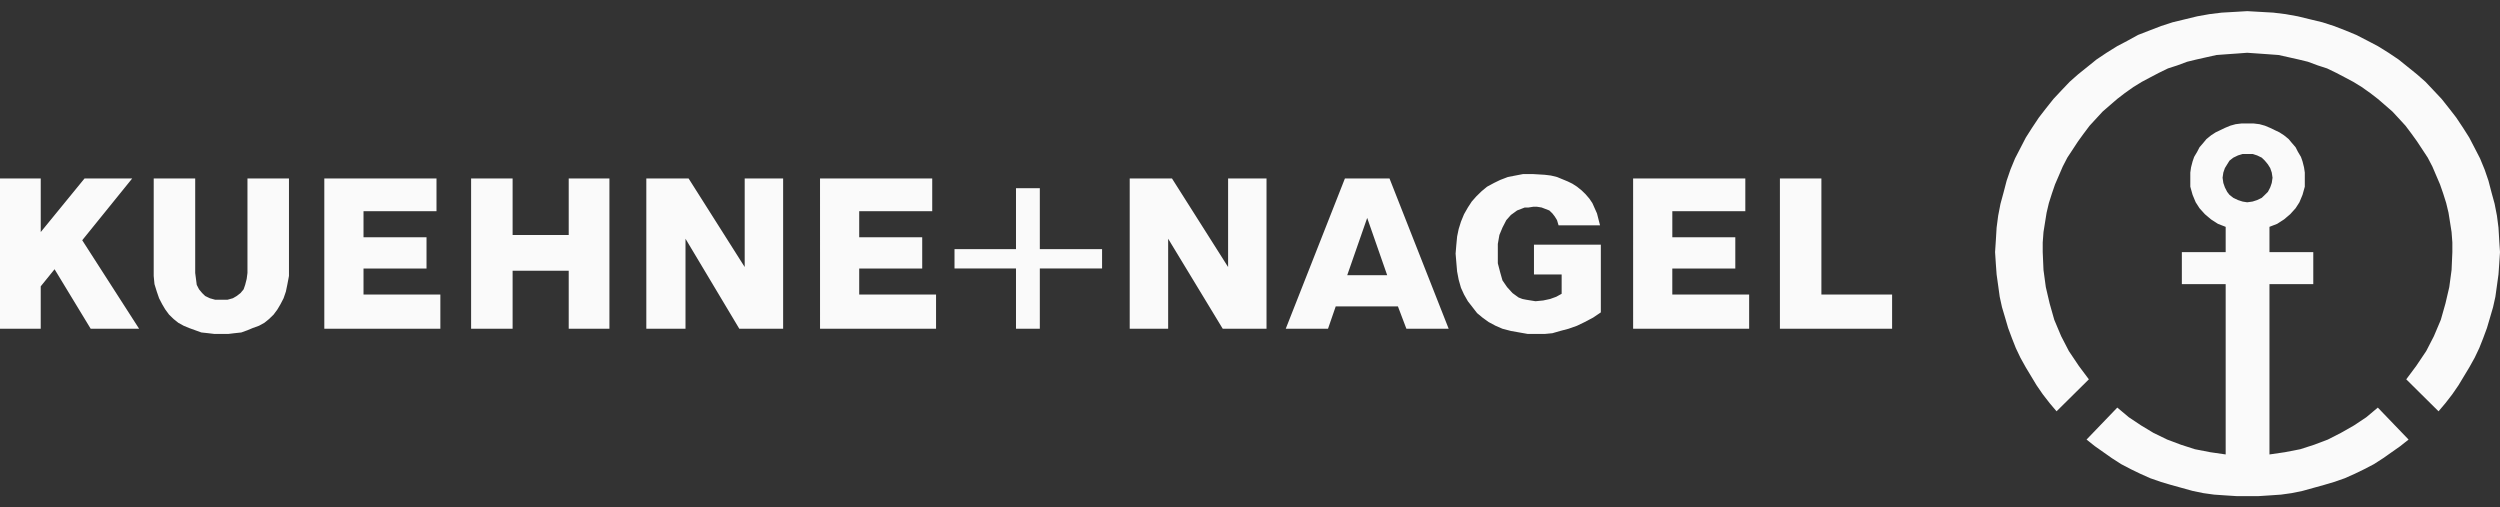 <?xml version="1.0" encoding="UTF-8"?> <svg xmlns="http://www.w3.org/2000/svg" width="138" height="28" viewBox="0 0 138 28" fill="none"><rect x="0" y="0" width="138" height="28" fill="#333333" stroke="none"/> <g clip-path="url(#clip0_970_112)"> <path d="M122.686 9.811L122.728 9.525L122.814 9.277L122.94 9.073L123.068 8.867L123.279 8.703L123.535 8.579L123.789 8.499H124.34L124.594 8.579L124.85 8.703L125.019 8.868L125.188 9.073L125.316 9.278L125.401 9.525L125.444 9.811L125.401 10.099L125.316 10.346L125.188 10.592L125.019 10.757L124.85 10.921L124.594 11.044L124.34 11.126L124.044 11.167L123.789 11.126L123.535 11.043L123.279 10.921L123.068 10.756L122.94 10.591L122.814 10.346L122.728 10.099L122.686 9.811ZM115.177 24.264L115.644 24.634L116.11 24.962L116.577 25.291L117.086 25.619L117.638 25.907L118.147 26.153L118.698 26.399L119.291 26.605L119.844 26.769L120.437 26.933L121.031 27.098L121.625 27.221L122.22 27.303L122.814 27.344L123.45 27.385H124.68L125.316 27.344L125.91 27.303L126.504 27.22L127.099 27.098L127.693 26.933L128.286 26.769L128.837 26.605L129.432 26.399L129.983 26.153L130.492 25.907L131.044 25.619L131.552 25.291L132.02 24.962L132.486 24.634L132.953 24.264L131.256 22.499L130.62 23.032L129.941 23.484L129.219 23.895L128.497 24.264L127.735 24.552L126.971 24.798L126.123 24.962L125.274 25.086V15.683H127.693V13.917H125.274V12.521L125.698 12.357L126.08 12.111L126.42 11.823L126.717 11.495L126.928 11.166L127.099 10.756L127.225 10.305V9.524L127.182 9.236L127.099 8.908L127.013 8.661L126.843 8.375L126.717 8.128L126.503 7.882L126.334 7.677L126.08 7.471L125.826 7.306L125.57 7.184L125.316 7.061L125.02 6.937L124.723 6.855L124.383 6.814H123.747L123.407 6.855L123.111 6.937L122.814 7.061L122.56 7.184L122.304 7.306L122.05 7.471L121.796 7.677L121.625 7.883L121.414 8.128L121.286 8.375L121.117 8.661L121.031 8.909L120.946 9.236L120.905 9.524V10.305L121.031 10.756L121.202 11.166L121.414 11.495L121.71 11.823L122.05 12.111L122.432 12.357L122.857 12.522V13.917H120.438V15.683H122.857V25.085L122.007 24.962L121.159 24.797L120.395 24.551L119.631 24.264L118.869 23.894L118.189 23.484L117.511 23.032L116.875 22.498L115.177 24.264ZM110.128 13.918L110.171 13.261L110.213 12.563L110.299 11.906L110.427 11.249L110.595 10.632L110.766 9.976L110.977 9.36L111.231 8.744L111.528 8.169L111.825 7.595L112.165 7.061L112.547 6.487L112.929 5.993L113.354 5.459L113.776 5.008L114.244 4.516L114.71 4.104L115.22 3.694L115.728 3.284L116.281 2.914L116.874 2.545L117.425 2.256L118.019 1.929L118.655 1.682L119.291 1.437L119.929 1.23L120.606 1.066L121.285 0.901L121.964 0.78L122.643 0.697L123.364 0.656L124.044 0.615L124.765 0.656L125.486 0.697L126.164 0.78L126.843 0.902L127.521 1.067L128.2 1.231L128.836 1.437L129.473 1.682L130.068 1.929L130.704 2.256L131.255 2.545L131.849 2.914L132.4 3.284L132.91 3.694L133.418 4.104L133.886 4.516L134.351 5.008L134.776 5.459L135.2 5.993L135.583 6.487L135.965 7.061L136.303 7.595L136.601 8.169L136.898 8.744L137.152 9.36L137.363 9.976L137.534 10.632L137.703 11.249L137.831 11.906L137.916 12.563L137.957 13.261L138 13.918L137.957 14.574L137.916 15.149L137.831 15.765L137.745 16.381L137.617 16.956L137.449 17.531L137.28 18.105L137.067 18.68L136.855 19.214L136.601 19.748L136.303 20.282L136.006 20.774L135.709 21.267L135.37 21.76L134.989 22.253L134.607 22.704L132.825 20.939L133.376 20.199L133.928 19.378L134.351 18.557L134.733 17.654L134.989 16.751L135.2 15.848L135.327 14.903L135.37 13.918V13.384L135.327 12.809L135.243 12.275L135.158 11.742L135.03 11.208L134.861 10.674L134.69 10.181L134.479 9.689L134.268 9.195L134.012 8.703L133.715 8.252L133.418 7.801L133.121 7.389L132.782 6.938L132.443 6.569L132.061 6.157L131.637 5.788L131.255 5.459L130.831 5.132L130.365 4.802L129.898 4.516L129.432 4.268L128.964 4.023L128.454 3.776L127.946 3.612L127.395 3.408L126.885 3.284L126.334 3.16L125.783 3.037L125.231 2.996L124.637 2.954L124.044 2.913L123.492 2.954L122.897 2.996L122.346 3.037L121.795 3.16L121.244 3.284L120.734 3.408L120.183 3.612L119.673 3.776L119.165 4.024L118.698 4.269L118.232 4.516L117.765 4.802L117.299 5.132L116.874 5.459L116.492 5.789L116.067 6.157L115.687 6.569L115.347 6.938L115.008 7.389L114.709 7.801L114.413 8.252L114.116 8.703L113.862 9.195L113.65 9.689L113.437 10.181L113.268 10.674L113.098 11.208L112.972 11.742L112.886 12.275L112.801 12.809L112.758 13.384V13.918L112.801 14.903L112.929 15.848L113.14 16.751L113.396 17.654L113.776 18.557L114.201 19.378L114.752 20.199L115.305 20.939L113.522 22.704L113.14 22.253L112.758 21.76L112.419 21.267L112.122 20.774L111.825 20.282L111.528 19.748L111.274 19.214L111.063 18.68L110.849 18.105L110.681 17.531L110.51 16.956L110.384 16.381L110.299 15.765L110.213 15.149L110.171 14.574L110.128 13.918ZM98.251 18.147V9.852H100.541V16.258H104.444V18.147H98.251ZM90.149 18.147H96.553V16.258H92.311V14.822H95.789V13.097H92.312V11.66H96.342V9.852H90.148L90.149 18.147ZM80.349 14L80.39 13.507L80.433 13.055L80.518 12.645L80.646 12.234L80.815 11.824L81.026 11.454L81.24 11.126L81.494 10.838L81.79 10.55L82.087 10.305L82.469 10.099L82.808 9.934L83.233 9.771L83.656 9.689L84.081 9.607H84.591L85.268 9.648L85.608 9.689L85.948 9.771L86.244 9.893L86.543 10.017L86.797 10.141L87.051 10.305L87.305 10.509L87.518 10.715L87.73 10.961L87.898 11.208L88.026 11.495L88.154 11.782L88.238 12.111L88.323 12.44H86.033L85.948 12.152L85.821 11.947L85.693 11.782L85.524 11.618L85.311 11.536L85.099 11.454L84.845 11.413H84.632L84.378 11.454H84.167L83.953 11.537L83.742 11.618L83.573 11.742L83.402 11.865L83.148 12.152L82.936 12.563L82.766 12.973L82.68 13.466V14.534L82.808 15.026L82.936 15.478L83.191 15.848L83.488 16.176L83.656 16.299L83.827 16.422L84.039 16.504L84.252 16.546L84.506 16.587L84.76 16.628L85.185 16.586L85.567 16.504L85.906 16.381L86.203 16.217V15.15H84.675V13.507H88.366V17.244L87.941 17.531L87.476 17.777L87.051 17.982L86.584 18.147L86.118 18.27L85.693 18.393L85.268 18.434H84.335L83.87 18.352L83.403 18.269L82.936 18.147L82.555 17.982L82.172 17.777L81.833 17.531L81.536 17.284L81.282 16.956L81.026 16.628L80.815 16.258L80.646 15.888L80.518 15.437L80.432 14.985L80.39 14.492L80.349 14ZM74.367 15.19L75.469 12.029L76.572 15.19H74.367ZM70.973 18.147H73.306L73.731 16.915H77.166L77.633 18.147H79.967L76.701 9.852H74.239L70.973 18.147ZM62.36 18.147H64.482V13.178L67.495 18.147H69.912V9.852H67.791V14.739L64.694 9.852H62.36V18.147ZM52.689 14.821V13.753H56.083V10.387H57.398V13.753H60.834V14.821H57.398V18.146H56.083V14.821H52.689ZM45.266 18.146H51.67V16.258H47.428V14.822H50.906V13.097H47.428V11.66H51.459V9.852H45.265L45.266 18.146ZM35.677 18.146H37.84V13.179L40.81 18.147H43.229V9.852H41.107V14.739L38.011 9.852H35.677V18.146ZM26.005 18.146H28.296V14.944H31.393V18.147H33.64V9.852H31.393V12.973H28.296V9.852H26.005V18.146ZM17.902 18.146H24.308V16.258H20.066V14.822H23.544V13.097H20.066V11.66H24.095V9.852H17.902V18.146ZM8.484 14.739V15.232L8.527 15.683L8.654 16.094L8.781 16.463L8.951 16.792L9.121 17.079L9.333 17.367L9.587 17.613L9.842 17.818L10.139 17.982L10.436 18.106L10.775 18.229L11.115 18.352L11.497 18.393L11.836 18.434H12.599L12.939 18.393L13.321 18.352L13.66 18.229L13.957 18.105L14.296 17.982L14.594 17.818L14.848 17.613L15.102 17.367L15.315 17.079L15.484 16.792L15.654 16.463L15.781 16.094L15.866 15.683L15.951 15.232V9.852H13.66V15.067L13.617 15.396L13.533 15.724L13.448 15.97L13.278 16.176L13.066 16.34L12.854 16.463L12.557 16.546H11.878L11.581 16.463L11.327 16.34L11.157 16.175L10.987 15.97L10.86 15.724L10.818 15.396L10.775 15.067V9.852H8.485L8.484 14.739ZM0 18.147H2.248V15.806L3.012 14.862L5.006 18.147H7.679L4.539 13.261L7.297 9.852H4.666L2.249 12.809V9.852H0V18.147Z" fill="#FAFAFA"></path> </g> <defs> <clipPath id="clip0_970_112"> <rect width="138" height="28" fill="white"></rect> </clipPath> </defs> </svg> 